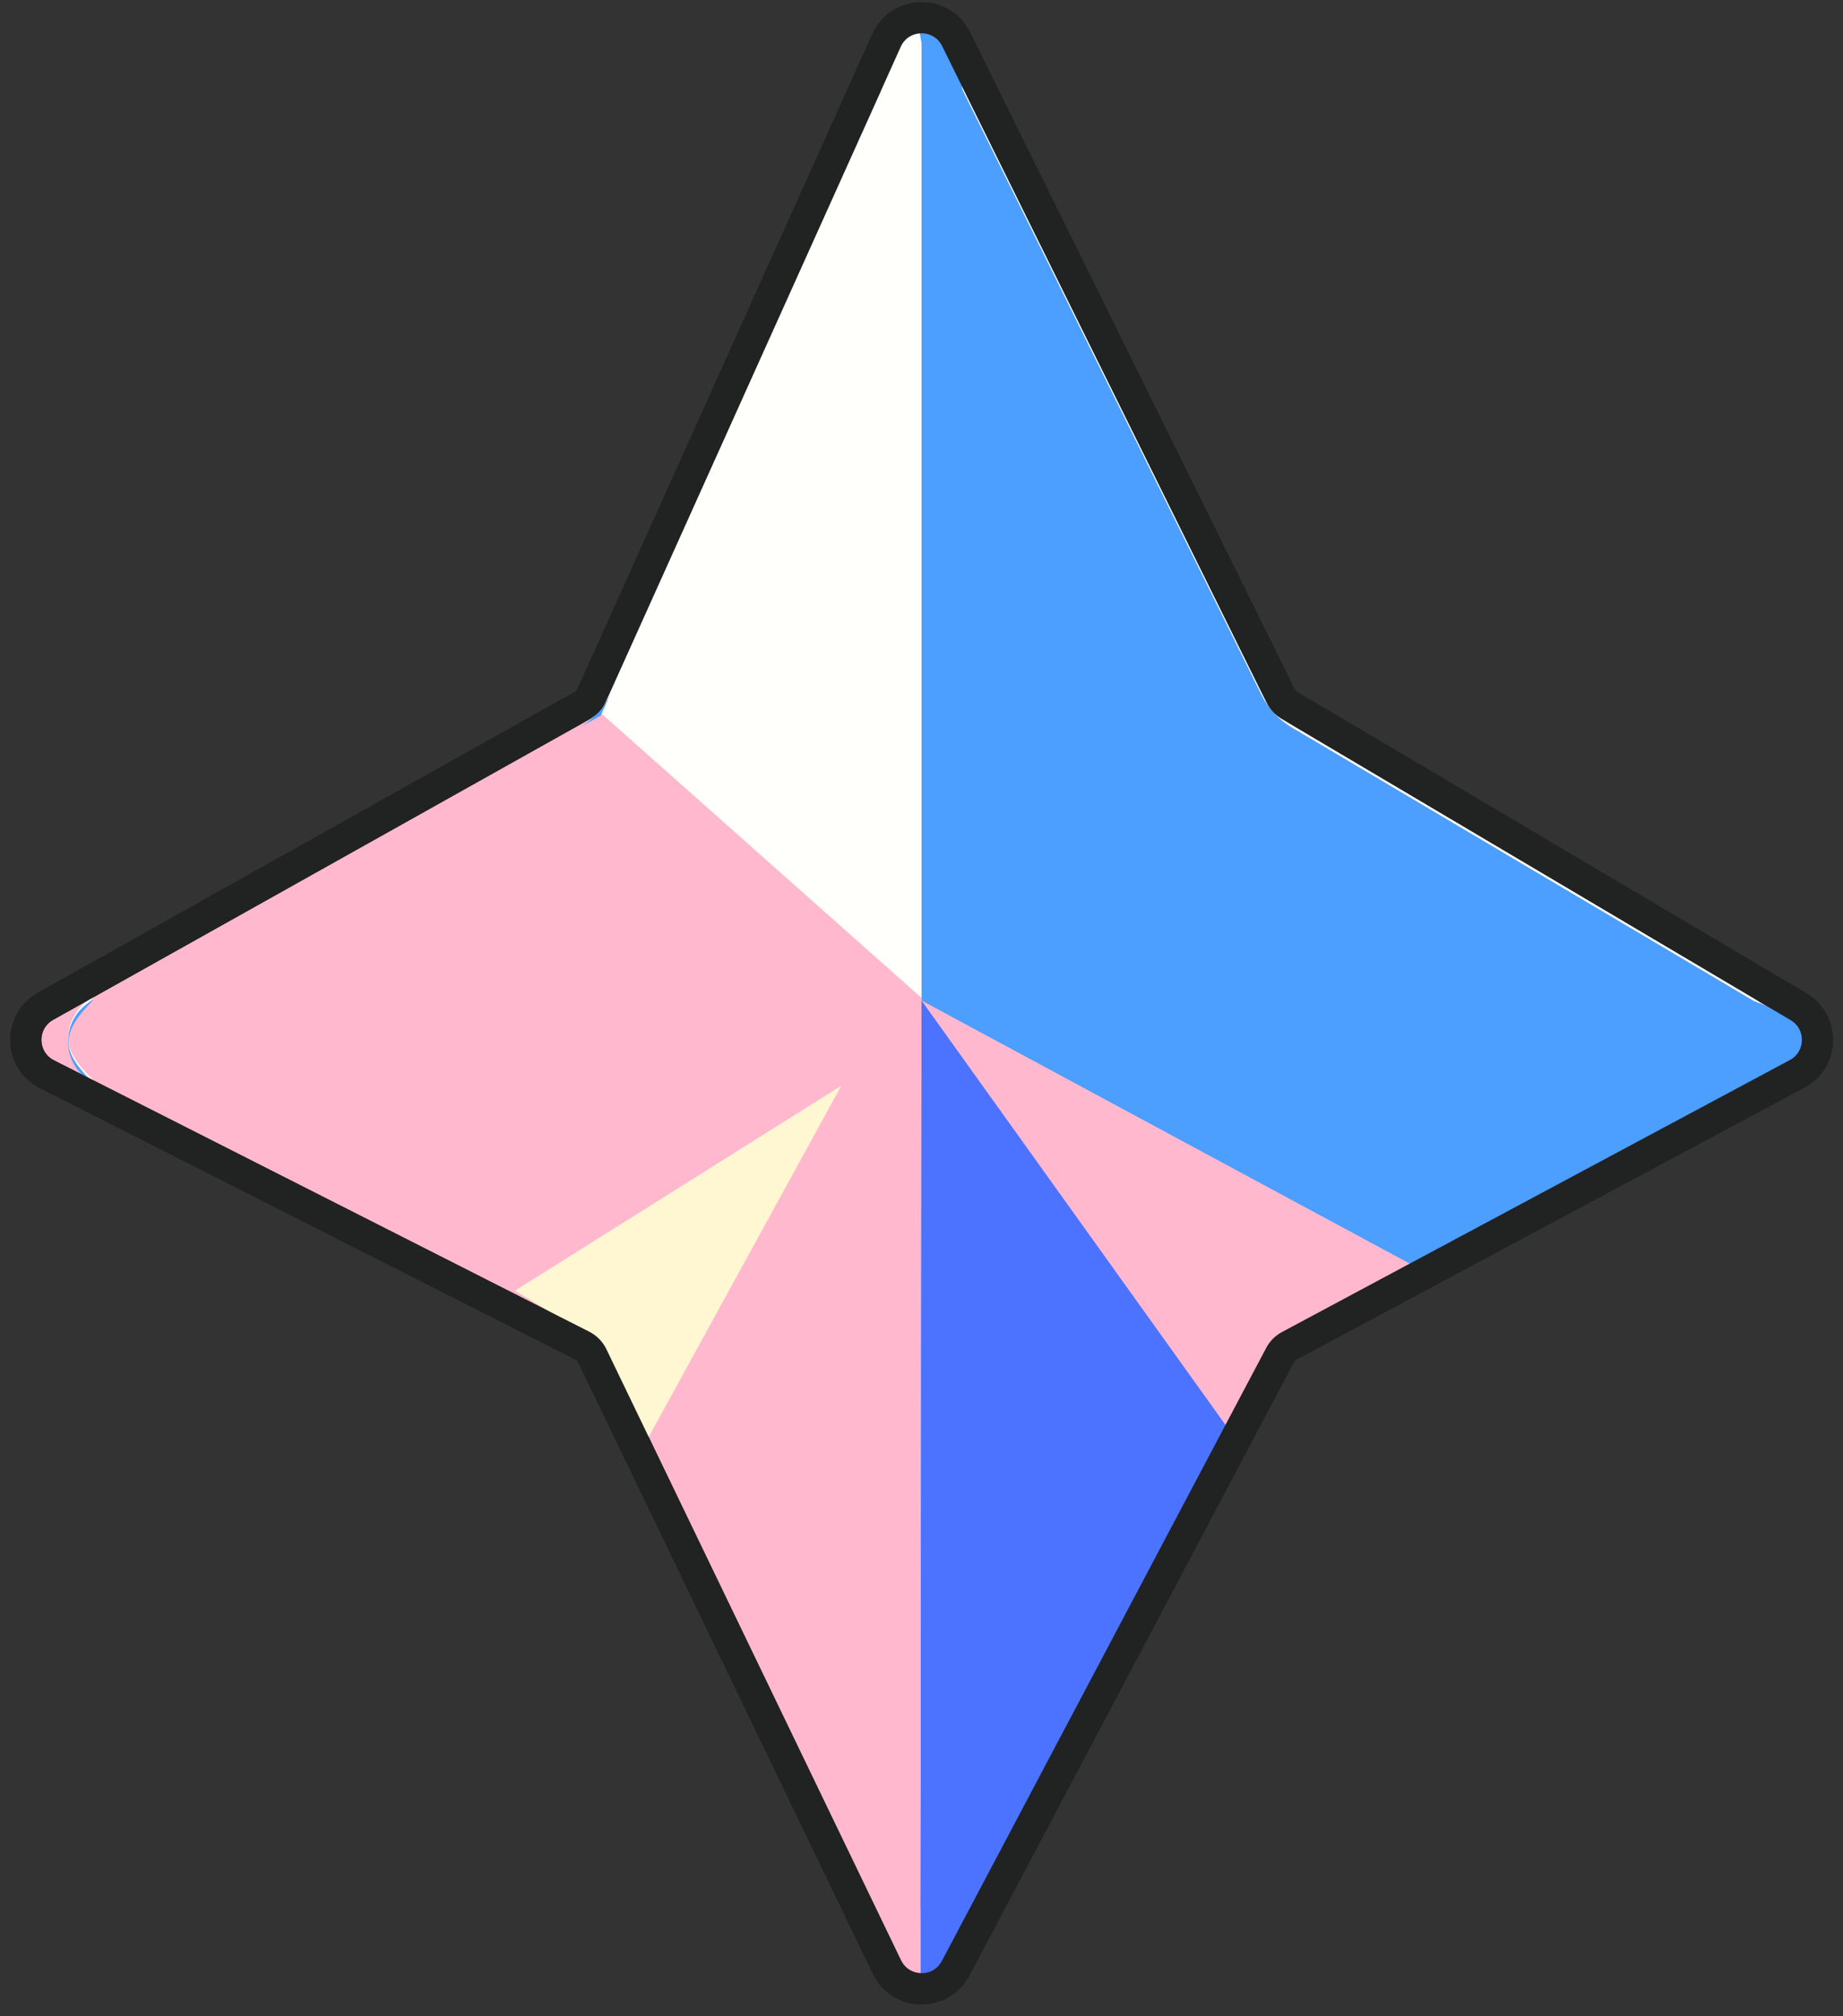 <svg width="118" height="129" viewBox="0 0 118 129" fill="none" xmlns="http://www.w3.org/2000/svg">
<rect x="0" y="0" width="118" height="129" fill="#333333" stroke="none"/>
<path fill-rule="evenodd" clip-rule="evenodd" d="M38.795 44.887C38.58 45.365 38.218 45.76 37.761 46.016V46.016C38.218 45.76 38.58 45.365 38.795 44.887V44.887ZM37.729 85.212C38.206 85.454 38.591 85.847 38.823 86.329V86.329C38.591 85.847 38.206 85.453 37.729 85.212V85.212ZM81.075 86.241C81.303 85.812 81.653 85.461 82.081 85.232V85.232C81.653 85.461 81.302 85.813 81.075 86.241V86.241ZM82.047 45.992C81.641 45.751 81.312 45.398 81.102 44.974V44.974C81.312 45.397 81.641 45.752 82.047 45.992V45.992Z" fill="#FFB8CE"/>
<path d="M57.669 2.997L54.869 9.212L38.795 44.887V44.887C38.58 45.365 38.218 45.76 37.761 46.016V46.016L3.401 65.257C2.377 65.831 2.408 67.316 3.455 67.846L37.726 85.21L37.729 85.212V85.212C38.206 85.453 38.591 85.847 38.823 86.329V86.329L57.684 125.43C58.207 126.514 59.739 126.542 60.302 125.479L81.074 86.243L81.075 86.241V86.241C81.302 85.813 81.653 85.461 82.081 85.232V85.232L114.592 67.832C115.6 67.292 115.631 65.858 114.646 65.276L82.048 45.992L82.047 45.992V45.992C81.641 45.752 81.312 45.397 81.102 44.974V44.974L81.101 44.971L63.418 9.212L60.321 2.95C59.772 1.839 58.178 1.868 57.669 2.997Z" fill="#FFB8CE"/>
<path fill-rule="evenodd" clip-rule="evenodd" d="M39.139 44.124C38.7 45.097 37.961 45.903 37.03 46.425L38.464 45.622L39.139 44.124ZM61.616 5.568C60.55 3.412 57.457 3.468 56.469 5.661C56.652 2.076 59.34 -3.373 59.065 5.661L59.005 63.855L58.944 122.049C58.944 127.544 59.678 123.39 59.678 123.39V124.612C60.745 126.825 60.568 124.977 61.718 122.805L62.118 122.049L80.71 86.931C81.174 86.053 81.891 85.334 82.767 84.865L110.895 69.81L112.196 69.114C114.255 68.012 114.318 65.081 112.307 63.892L110.895 63.056L82.7 46.378C81.867 45.885 81.194 45.16 80.765 44.292L61.662 5.661L61.616 5.568ZM39.198 87.106L38.823 86.329C38.59 85.846 38.205 85.453 37.726 85.21L36.959 84.821C37.935 85.317 38.722 86.119 39.198 87.106ZM5.995 69.133C3.879 67.105 3.842 65.939 5.995 63.805L5.886 63.866C3.802 65.033 3.865 68.053 5.995 69.133Z" fill="#FFFFFC"/>
<path d="M59.065 5.661C59.34 -3.373 56.652 2.076 56.469 5.661L39.141 44.121L39.139 44.124L38.464 45.622L59.005 63.855L59.065 5.661Z" fill="#FFFFFC"/>
<path fill-rule="evenodd" clip-rule="evenodd" d="M39.139 44.29C38.7 45.263 37.961 46.069 37.03 46.591L38.464 45.788L39.139 44.29ZM61.616 5.734C61.291 3.431 58.205 -1.961 58.7 1.065C58.7 1.065 58.886 2.108 59.005 2.777C59.005 26.694 59.005 64.02 59.005 64.02L58.944 122.215C58.944 127.709 59.797 124.044 59.797 124.044L59.678 123.8C60.745 126.013 60.568 125.142 61.718 122.971L62.118 122.215L80.71 87.097C81.174 86.219 81.891 85.499 82.767 85.03L110.895 69.976L112.196 69.28C117.133 68.3 118.356 66.344 112.307 64.058L110.895 63.222L82.7 46.543C81.867 46.05 81.194 45.326 80.765 44.458L61.662 5.826L61.616 5.734ZM39.198 87.272L38.823 86.495C38.59 86.011 38.205 85.618 37.726 85.376L36.959 84.987C37.935 85.482 38.722 86.285 39.198 87.272ZM5.995 69.299C3.879 67.271 3.842 66.105 5.995 63.971L5.886 64.032C3.802 65.199 3.865 68.219 5.995 69.299Z" fill="#4C9EFF"/>
<path d="M80.71 87.11L81.074 86.422C81.301 85.992 81.652 85.64 82.081 85.411L82.767 85.043L90.414 80.951L59.005 64.034L78.514 91.257L80.71 87.11Z" fill="#FFB8CE"/>
<path d="M80.71 87.11L81.074 86.422C81.301 85.992 81.652 85.64 82.081 85.411L82.767 85.043L90.414 80.951L59.005 64.034L78.514 91.257L80.71 87.11Z" fill="#FFB8CE"/>
<path d="M58.944 122.228H62.118L78.514 91.257L59.005 64.034L58.944 122.228Z" fill="#4C73FF"/>
<path d="M80.71 87.11L81.074 86.422C81.301 85.992 81.652 85.64 82.081 85.41L82.767 85.043L90.414 80.95L59.005 64.034L78.514 91.257L80.71 87.11Z" fill="#FFB8CE"/>
<path d="M58.944 122.228V128.222L62.118 122.228L78.514 91.257L59.005 64.034L58.944 122.228Z" fill="#4C73FF"/>
<path d="M37.719 85.385C38.202 85.63 38.59 86.028 38.822 86.518L41.461 92.078L53.87 69.466L32.969 82.587L36.959 85L37.719 85.385Z" fill="#FFF7D2"/>
<path d="M56.757 2.587L37.883 44.477C37.756 44.759 37.542 44.992 37.272 45.144L2.913 64.385C1.19 65.35 1.242 67.846 3.003 68.738L37.274 86.102C37.557 86.246 37.785 86.478 37.923 86.763L56.783 125.865C57.662 127.687 60.239 127.735 61.186 125.947L81.957 86.711C82.092 86.457 82.299 86.249 82.553 86.114L115.064 68.713C116.759 67.806 116.811 65.394 115.156 64.415L82.557 45.131C82.316 44.989 82.122 44.779 81.997 44.528L61.218 2.507C60.294 0.638 57.613 0.687 56.757 2.587Z" stroke="#212222" stroke-width="2"/>
</svg>
